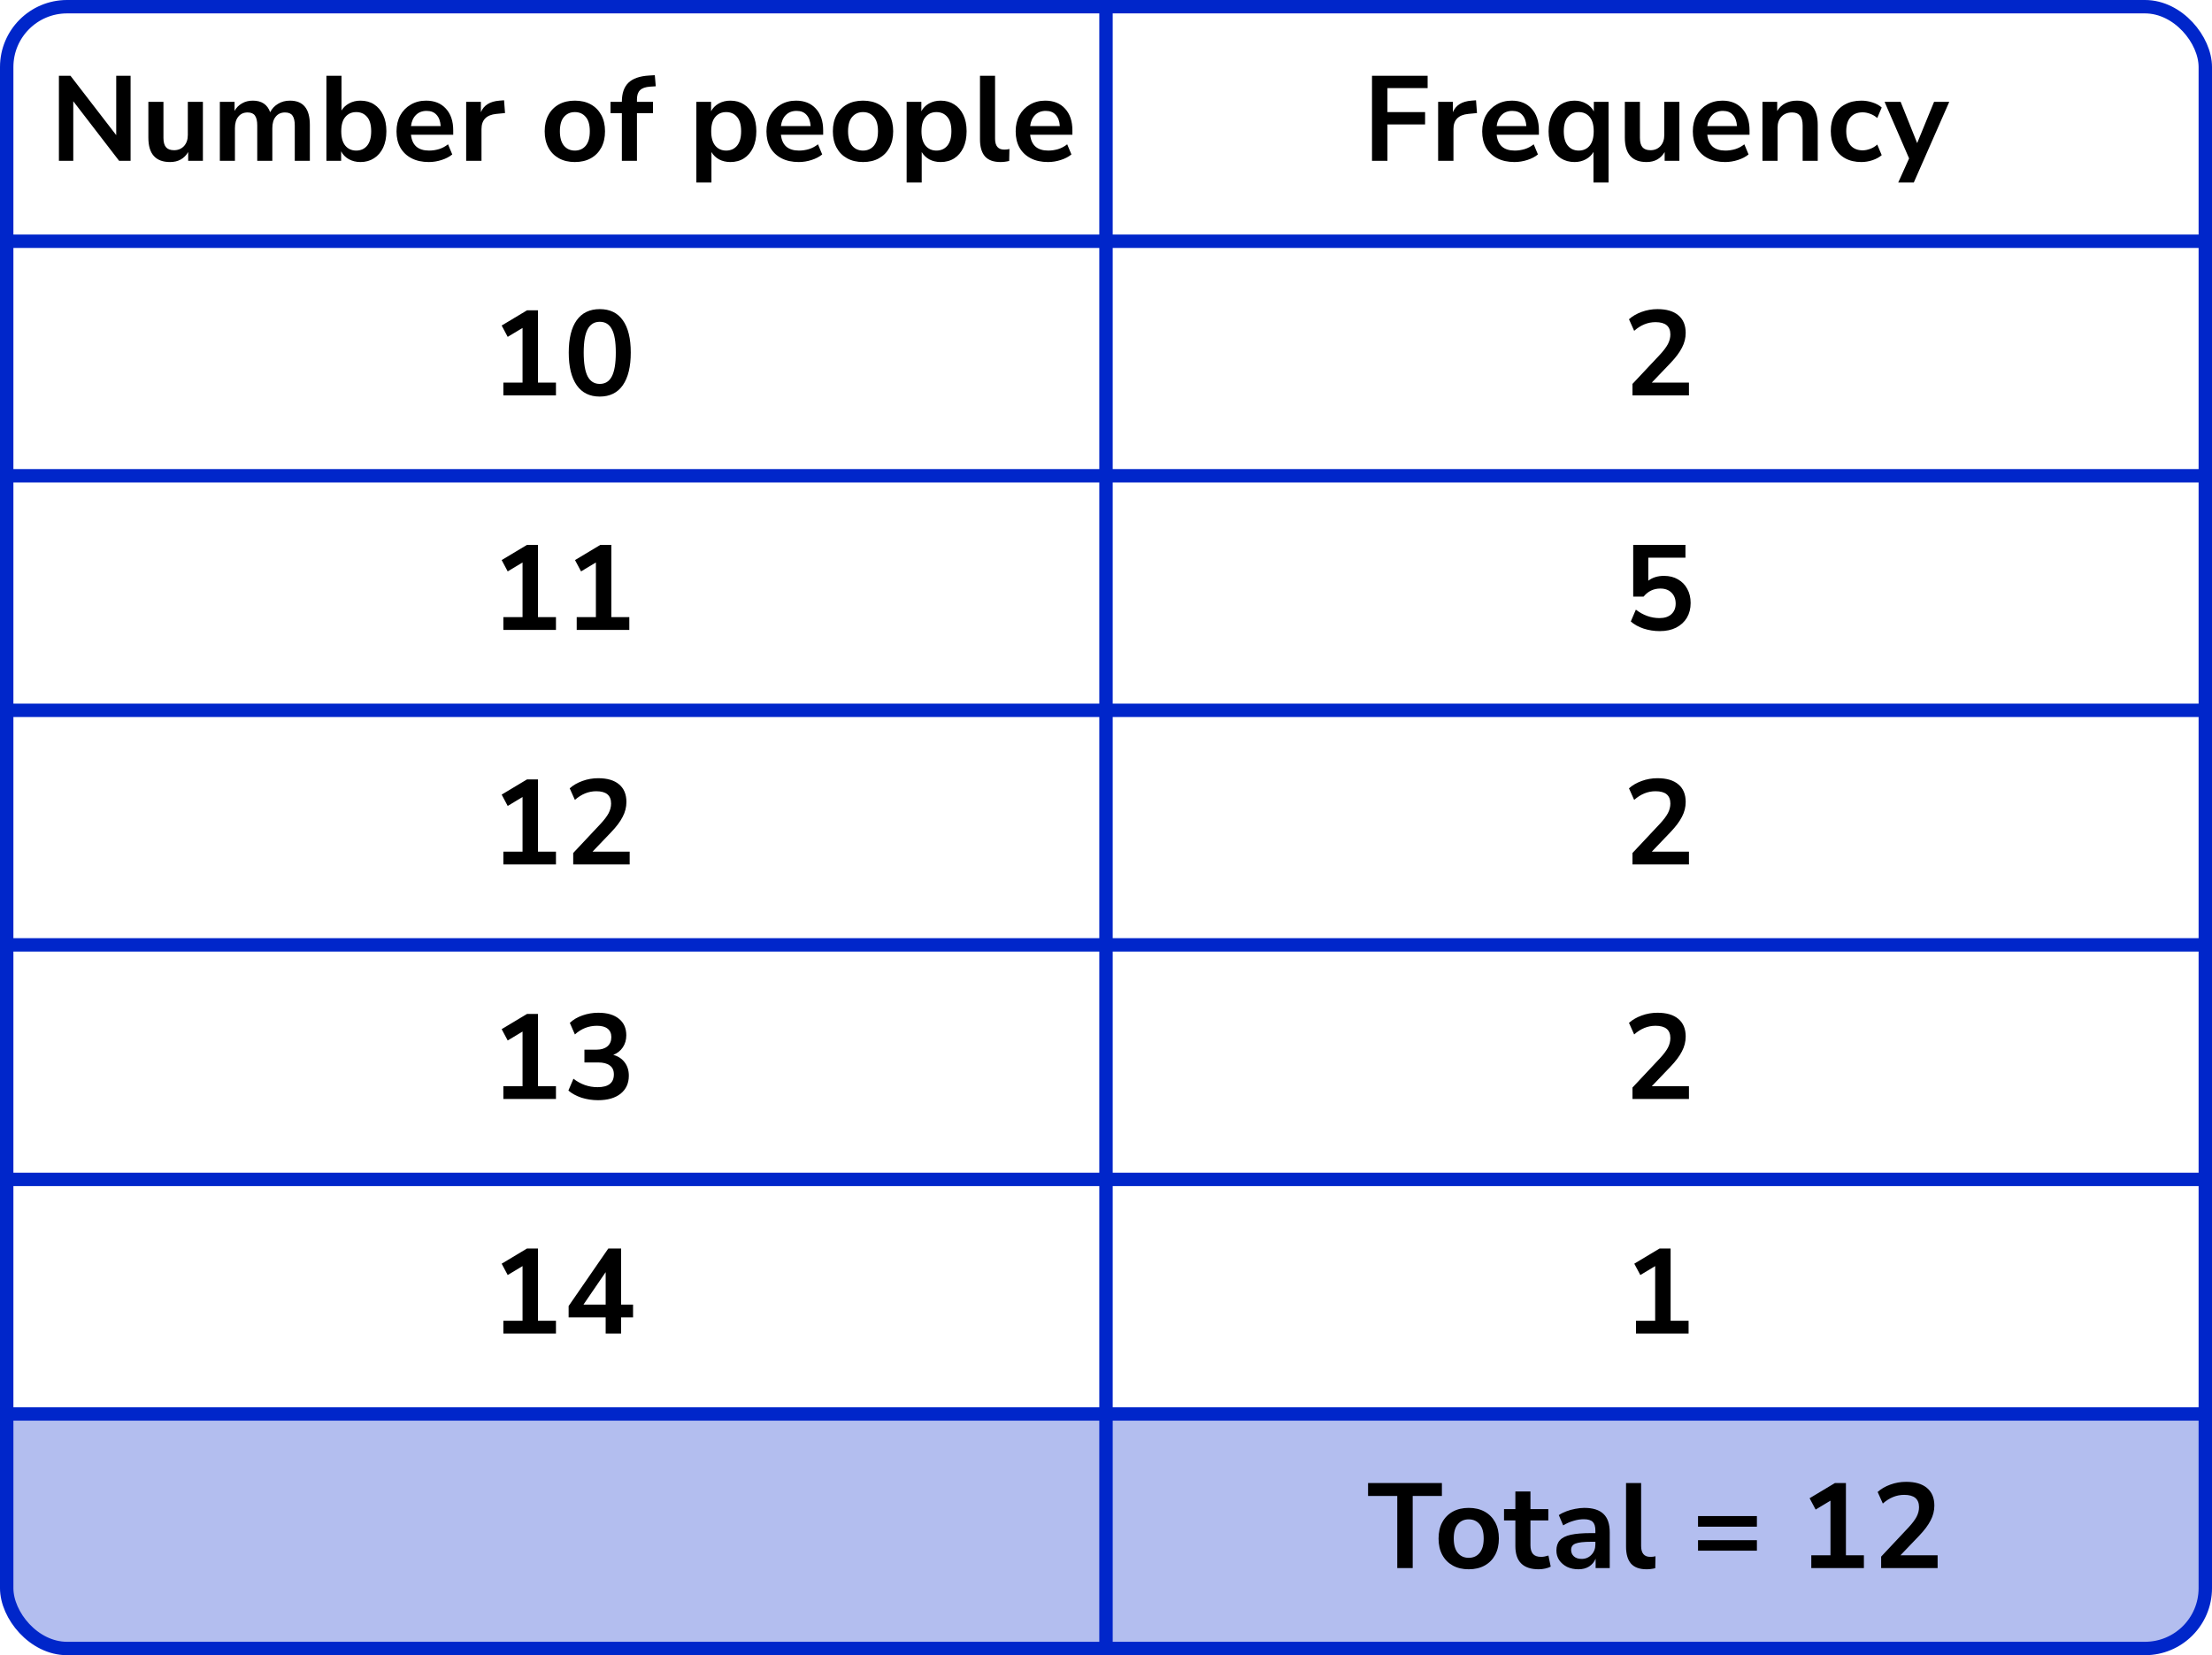 <?xml version="1.0" encoding="UTF-8"?> <svg xmlns="http://www.w3.org/2000/svg" width="330" height="247" viewBox="0 0 330 247" fill="none"><path d="M0 211H330V236C330 241.523 325.523 246 320 246H10C4.477 246 0 241.523 0 236V211Z" fill="#B3BEEF"></path><line y1="36" x2="330" y2="36" stroke="#0026CA" stroke-width="2"></line><line y1="71" x2="330" y2="71" stroke="#0026CA" stroke-width="2"></line><line y1="106" x2="330" y2="106" stroke="#0026CA" stroke-width="2"></line><line y1="141" x2="330" y2="141" stroke="#0026CA" stroke-width="2"></line><line y1="176" x2="330" y2="176" stroke="#0026CA" stroke-width="2"></line><line y1="211" x2="330" y2="211" stroke="#0026CA" stroke-width="2"></line><path d="M165 1L165 246" stroke="#0026CA" stroke-width="2"></path><rect x="1" y="1" width="328" height="245" rx="9" stroke="#0026CA" stroke-width="2"></rect><path d="M8.789 24V11.31H10.517L17.339 20.166V11.31H19.481V24H17.771L10.931 15.108V24H8.789ZM25.374 24.18C23.214 24.18 22.134 22.968 22.134 20.544V15.198H24.384V20.58C24.384 21.204 24.51 21.666 24.762 21.966C25.014 22.266 25.416 22.416 25.968 22.416C26.568 22.416 27.06 22.212 27.444 21.804C27.828 21.384 28.02 20.832 28.02 20.148V15.198H30.27V24H28.074V22.686C27.486 23.682 26.586 24.18 25.374 24.18ZM32.798 24V15.198H34.994V16.548C35.258 16.068 35.624 15.696 36.092 15.432C36.56 15.156 37.1 15.018 37.712 15.018C39.032 15.018 39.896 15.594 40.304 16.746C40.58 16.206 40.976 15.786 41.492 15.486C42.008 15.174 42.596 15.018 43.256 15.018C45.236 15.018 46.226 16.224 46.226 18.636V24H43.976V18.726C43.976 18.054 43.862 17.562 43.634 17.25C43.418 16.938 43.046 16.782 42.518 16.782C41.93 16.782 41.468 16.992 41.132 17.412C40.796 17.82 40.628 18.39 40.628 19.122V24H38.378V18.726C38.378 18.054 38.264 17.562 38.036 17.25C37.82 16.938 37.454 16.782 36.938 16.782C36.35 16.782 35.888 16.992 35.552 17.412C35.216 17.82 35.048 18.39 35.048 19.122V24H32.798ZM53.773 24.18C53.125 24.18 52.543 24.036 52.027 23.748C51.523 23.46 51.145 23.07 50.893 22.578V24H48.697V11.31H50.947V16.494C51.211 16.05 51.589 15.696 52.081 15.432C52.585 15.156 53.149 15.018 53.773 15.018C54.553 15.018 55.231 15.204 55.807 15.576C56.383 15.948 56.833 16.476 57.157 17.16C57.481 17.832 57.643 18.642 57.643 19.59C57.643 20.526 57.481 21.342 57.157 22.038C56.833 22.722 56.377 23.25 55.789 23.622C55.213 23.994 54.541 24.18 53.773 24.18ZM53.143 22.47C53.815 22.47 54.355 22.23 54.763 21.75C55.171 21.258 55.375 20.538 55.375 19.59C55.375 18.63 55.171 17.916 54.763 17.448C54.355 16.968 53.815 16.728 53.143 16.728C52.471 16.728 51.931 16.968 51.523 17.448C51.115 17.916 50.911 18.63 50.911 19.59C50.911 20.538 51.115 21.258 51.523 21.75C51.931 22.23 52.471 22.47 53.143 22.47ZM63.978 24.18C62.982 24.18 62.124 23.994 61.404 23.622C60.684 23.25 60.126 22.722 59.73 22.038C59.346 21.354 59.154 20.544 59.154 19.608C59.154 18.696 59.34 17.898 59.712 17.214C60.096 16.53 60.618 15.996 61.278 15.612C61.95 15.216 62.712 15.018 63.564 15.018C64.812 15.018 65.796 15.414 66.516 16.206C67.248 16.998 67.614 18.078 67.614 19.446V20.112H61.314C61.482 21.684 62.382 22.47 64.014 22.47C64.506 22.47 64.998 22.398 65.49 22.254C65.982 22.098 66.432 21.858 66.84 21.534L67.47 23.046C67.05 23.394 66.522 23.67 65.886 23.874C65.25 24.078 64.614 24.18 63.978 24.18ZM63.654 16.548C62.994 16.548 62.46 16.752 62.052 17.16C61.644 17.568 61.398 18.12 61.314 18.816H65.742C65.694 18.084 65.49 17.526 65.13 17.142C64.782 16.746 64.29 16.548 63.654 16.548ZM69.546 24V15.198H71.742V16.746C72.174 15.702 73.098 15.126 74.514 15.018L75.198 14.964L75.342 16.872L74.046 16.998C72.57 17.142 71.832 17.898 71.832 19.266V24H69.546ZM85.76 24.18C84.848 24.18 84.056 23.994 83.384 23.622C82.712 23.25 82.19 22.722 81.818 22.038C81.446 21.342 81.26 20.526 81.26 19.59C81.26 18.654 81.446 17.844 81.818 17.16C82.19 16.476 82.712 15.948 83.384 15.576C84.056 15.204 84.848 15.018 85.76 15.018C86.672 15.018 87.464 15.204 88.136 15.576C88.808 15.948 89.33 16.476 89.702 17.16C90.074 17.844 90.26 18.654 90.26 19.59C90.26 20.526 90.074 21.342 89.702 22.038C89.33 22.722 88.808 23.25 88.136 23.622C87.464 23.994 86.672 24.18 85.76 24.18ZM85.76 22.47C86.432 22.47 86.972 22.23 87.38 21.75C87.788 21.258 87.992 20.538 87.992 19.59C87.992 18.63 87.788 17.916 87.38 17.448C86.972 16.968 86.432 16.728 85.76 16.728C85.088 16.728 84.548 16.968 84.14 17.448C83.732 17.916 83.528 18.63 83.528 19.59C83.528 20.538 83.732 21.258 84.14 21.75C84.548 22.23 85.088 22.47 85.76 22.47ZM92.774 24V16.89H91.082V15.198H92.774V15.18C92.774 13.932 93.098 12.99 93.746 12.354C94.406 11.718 95.426 11.358 96.806 11.274L97.688 11.22L97.832 12.876L97.004 12.93C96.284 12.978 95.774 13.158 95.474 13.47C95.174 13.77 95.024 14.22 95.024 14.82V15.198H97.418V16.89H95.024V24H92.774ZM103.888 27.24V15.198H106.084V16.602C106.336 16.122 106.714 15.738 107.218 15.45C107.734 15.162 108.316 15.018 108.964 15.018C109.732 15.018 110.404 15.204 110.98 15.576C111.568 15.948 112.024 16.476 112.348 17.16C112.672 17.832 112.834 18.642 112.834 19.59C112.834 20.526 112.672 21.342 112.348 22.038C112.024 22.722 111.574 23.25 110.998 23.622C110.422 23.994 109.744 24.18 108.964 24.18C108.34 24.18 107.776 24.048 107.272 23.784C106.78 23.508 106.402 23.142 106.138 22.686V27.24H103.888ZM108.334 22.47C109.006 22.47 109.546 22.23 109.954 21.75C110.362 21.258 110.566 20.538 110.566 19.59C110.566 18.63 110.362 17.916 109.954 17.448C109.546 16.968 109.006 16.728 108.334 16.728C107.662 16.728 107.122 16.968 106.714 17.448C106.306 17.916 106.102 18.63 106.102 19.59C106.102 20.538 106.306 21.258 106.714 21.75C107.122 22.23 107.662 22.47 108.334 22.47ZM119.169 24.18C118.173 24.18 117.315 23.994 116.595 23.622C115.875 23.25 115.317 22.722 114.921 22.038C114.537 21.354 114.345 20.544 114.345 19.608C114.345 18.696 114.531 17.898 114.903 17.214C115.287 16.53 115.809 15.996 116.469 15.612C117.141 15.216 117.903 15.018 118.755 15.018C120.003 15.018 120.987 15.414 121.707 16.206C122.439 16.998 122.805 18.078 122.805 19.446V20.112H116.505C116.673 21.684 117.573 22.47 119.205 22.47C119.697 22.47 120.189 22.398 120.681 22.254C121.173 22.098 121.623 21.858 122.031 21.534L122.661 23.046C122.241 23.394 121.713 23.67 121.077 23.874C120.441 24.078 119.805 24.18 119.169 24.18ZM118.845 16.548C118.185 16.548 117.651 16.752 117.243 17.16C116.835 17.568 116.589 18.12 116.505 18.816H120.933C120.885 18.084 120.681 17.526 120.321 17.142C119.973 16.746 119.481 16.548 118.845 16.548ZM128.751 24.18C127.839 24.18 127.047 23.994 126.375 23.622C125.703 23.25 125.181 22.722 124.809 22.038C124.437 21.342 124.251 20.526 124.251 19.59C124.251 18.654 124.437 17.844 124.809 17.16C125.181 16.476 125.703 15.948 126.375 15.576C127.047 15.204 127.839 15.018 128.751 15.018C129.663 15.018 130.455 15.204 131.127 15.576C131.799 15.948 132.321 16.476 132.693 17.16C133.065 17.844 133.251 18.654 133.251 19.59C133.251 20.526 133.065 21.342 132.693 22.038C132.321 22.722 131.799 23.25 131.127 23.622C130.455 23.994 129.663 24.18 128.751 24.18ZM128.751 22.47C129.423 22.47 129.963 22.23 130.371 21.75C130.779 21.258 130.983 20.538 130.983 19.59C130.983 18.63 130.779 17.916 130.371 17.448C129.963 16.968 129.423 16.728 128.751 16.728C128.079 16.728 127.539 16.968 127.131 17.448C126.723 17.916 126.519 18.63 126.519 19.59C126.519 20.538 126.723 21.258 127.131 21.75C127.539 22.23 128.079 22.47 128.751 22.47ZM135.258 27.24V15.198H137.454V16.602C137.706 16.122 138.084 15.738 138.588 15.45C139.104 15.162 139.686 15.018 140.334 15.018C141.102 15.018 141.774 15.204 142.35 15.576C142.938 15.948 143.394 16.476 143.718 17.16C144.042 17.832 144.204 18.642 144.204 19.59C144.204 20.526 144.042 21.342 143.718 22.038C143.394 22.722 142.944 23.25 142.368 23.622C141.792 23.994 141.114 24.18 140.334 24.18C139.71 24.18 139.146 24.048 138.642 23.784C138.15 23.508 137.772 23.142 137.508 22.686V27.24H135.258ZM139.704 22.47C140.376 22.47 140.916 22.23 141.324 21.75C141.732 21.258 141.936 20.538 141.936 19.59C141.936 18.63 141.732 17.916 141.324 17.448C140.916 16.968 140.376 16.728 139.704 16.728C139.032 16.728 138.492 16.968 138.084 17.448C137.676 17.916 137.472 18.63 137.472 19.59C137.472 20.538 137.676 21.258 138.084 21.75C138.492 22.23 139.032 22.47 139.704 22.47ZM149.261 24.18C148.217 24.18 147.443 23.898 146.939 23.334C146.447 22.758 146.201 21.918 146.201 20.814V11.31H148.451V20.706C148.451 21.786 148.907 22.326 149.819 22.326C149.951 22.326 150.083 22.32 150.215 22.308C150.347 22.296 150.473 22.272 150.593 22.236L150.557 24.018C150.125 24.126 149.693 24.18 149.261 24.18ZM156.349 24.18C155.353 24.18 154.495 23.994 153.775 23.622C153.055 23.25 152.497 22.722 152.101 22.038C151.717 21.354 151.525 20.544 151.525 19.608C151.525 18.696 151.711 17.898 152.083 17.214C152.467 16.53 152.989 15.996 153.649 15.612C154.321 15.216 155.083 15.018 155.935 15.018C157.183 15.018 158.167 15.414 158.887 16.206C159.619 16.998 159.985 18.078 159.985 19.446V20.112H153.685C153.853 21.684 154.753 22.47 156.385 22.47C156.877 22.47 157.369 22.398 157.861 22.254C158.353 22.098 158.803 21.858 159.211 21.534L159.841 23.046C159.421 23.394 158.893 23.67 158.257 23.874C157.621 24.078 156.985 24.18 156.349 24.18ZM156.025 16.548C155.365 16.548 154.831 16.752 154.423 17.16C154.015 17.568 153.769 18.12 153.685 18.816H158.113C158.065 18.084 157.861 17.526 157.501 17.142C157.153 16.746 156.661 16.548 156.025 16.548Z" fill="black"></path><path d="M75.094 59V57.092H77.956V48.938L75.742 50.27L74.842 48.578L78.622 46.31H80.26V57.092H82.942V59H75.094ZM89.475 59.18C87.975 59.18 86.829 58.616 86.037 57.488C85.245 56.348 84.849 54.728 84.849 52.628C84.849 50.504 85.245 48.89 86.037 47.786C86.829 46.682 87.975 46.13 89.475 46.13C90.987 46.13 92.133 46.682 92.913 47.786C93.705 48.89 94.101 50.498 94.101 52.61C94.101 54.722 93.705 56.348 92.913 57.488C92.121 58.616 90.975 59.18 89.475 59.18ZM89.475 57.29C90.291 57.29 90.891 56.918 91.275 56.174C91.671 55.418 91.869 54.23 91.869 52.61C91.869 51.002 91.671 49.838 91.275 49.118C90.891 48.386 90.291 48.02 89.475 48.02C88.671 48.02 88.071 48.386 87.675 49.118C87.279 49.838 87.081 51.002 87.081 52.61C87.081 54.23 87.279 55.418 87.675 56.174C88.071 56.918 88.671 57.29 89.475 57.29Z" fill="black"></path><path d="M75.094 94V92.092H77.956V83.938L75.742 85.27L74.842 83.578L78.622 81.31H80.26V92.092H82.942V94H75.094ZM86.037 94V92.092H88.899V83.938L86.685 85.27L85.785 83.578L89.565 81.31H91.203V92.092H93.885V94H86.037Z" fill="black"></path><path d="M75.094 129V127.092H77.956V118.938L75.742 120.27L74.842 118.578L78.622 116.31H80.26V127.092H82.942V129H75.094ZM85.515 129V127.29L89.619 122.916C90.171 122.316 90.567 121.788 90.807 121.332C91.047 120.864 91.167 120.39 91.167 119.91C91.167 118.686 90.429 118.074 88.953 118.074C87.801 118.074 86.739 118.506 85.767 119.37L84.993 117.642C85.497 117.186 86.127 116.82 86.883 116.544C87.639 116.268 88.425 116.13 89.241 116.13C90.597 116.13 91.635 116.436 92.355 117.048C93.087 117.66 93.453 118.536 93.453 119.676C93.453 120.444 93.267 121.182 92.895 121.89C92.535 122.598 91.965 123.36 91.185 124.176L88.395 127.092H93.939V129H85.515Z" fill="black"></path><path d="M75.094 164V162.092H77.956V153.938L75.742 155.27L74.842 153.578L78.622 151.31H80.26V162.092H82.942V164H75.094ZM89.223 164.18C88.359 164.18 87.531 164.054 86.739 163.802C85.959 163.538 85.311 163.184 84.795 162.74L85.551 160.976C86.631 161.816 87.831 162.236 89.151 162.236C90.771 162.236 91.581 161.6 91.581 160.328C91.581 159.728 91.377 159.284 90.969 158.996C90.573 158.696 89.991 158.546 89.223 158.546H87.189V156.638H89.007C89.679 156.638 90.213 156.476 90.609 156.152C91.005 155.816 91.203 155.354 91.203 154.766C91.203 154.214 91.017 153.794 90.645 153.506C90.285 153.218 89.757 153.074 89.061 153.074C87.813 153.074 86.715 153.506 85.767 154.37L85.011 152.642C85.515 152.162 86.145 151.79 86.901 151.526C87.657 151.262 88.443 151.13 89.259 151.13C90.579 151.13 91.605 151.43 92.337 152.03C93.069 152.618 93.435 153.44 93.435 154.496C93.435 155.18 93.261 155.78 92.913 156.296C92.565 156.812 92.091 157.184 91.491 157.412C92.223 157.616 92.793 157.994 93.201 158.546C93.609 159.086 93.813 159.746 93.813 160.526C93.813 161.654 93.405 162.548 92.589 163.208C91.773 163.856 90.651 164.18 89.223 164.18Z" fill="black"></path><path d="M75.094 199V197.092H77.956V188.938L75.742 190.27L74.842 188.578L78.622 186.31H80.26V197.092H82.942V199H75.094ZM90.357 199V196.588H84.831V194.896L90.753 186.31H92.661V194.68H94.443V196.588H92.661V199H90.357ZM90.357 194.68V189.838L87.045 194.68H90.357Z" fill="black"></path><path d="M204.684 24V11.31H212.982V13.146H206.988V16.728H212.604V18.564H206.988V24H204.684ZM214.55 24V15.198H216.746V16.746C217.178 15.702 218.102 15.126 219.518 15.018L220.202 14.964L220.346 16.872L219.05 16.998C217.574 17.142 216.836 17.898 216.836 19.266V24H214.55ZM225.946 24.18C224.95 24.18 224.092 23.994 223.372 23.622C222.652 23.25 222.094 22.722 221.698 22.038C221.314 21.354 221.122 20.544 221.122 19.608C221.122 18.696 221.308 17.898 221.68 17.214C222.064 16.53 222.586 15.996 223.246 15.612C223.918 15.216 224.68 15.018 225.532 15.018C226.78 15.018 227.764 15.414 228.484 16.206C229.216 16.998 229.582 18.078 229.582 19.446V20.112H223.282C223.45 21.684 224.35 22.47 225.982 22.47C226.474 22.47 226.966 22.398 227.458 22.254C227.95 22.098 228.4 21.858 228.808 21.534L229.438 23.046C229.018 23.394 228.49 23.67 227.854 23.874C227.218 24.078 226.582 24.18 225.946 24.18ZM225.622 16.548C224.962 16.548 224.428 16.752 224.02 17.16C223.612 17.568 223.366 18.12 223.282 18.816H227.71C227.662 18.084 227.458 17.526 227.098 17.142C226.75 16.746 226.258 16.548 225.622 16.548ZM237.724 27.24V22.668C237.472 23.124 237.094 23.49 236.59 23.766C236.086 24.042 235.522 24.18 234.898 24.18C234.13 24.18 233.452 23.994 232.864 23.622C232.288 23.25 231.838 22.722 231.514 22.038C231.19 21.342 231.028 20.526 231.028 19.59C231.028 18.642 231.19 17.832 231.514 17.16C231.838 16.476 232.288 15.948 232.864 15.576C233.452 15.204 234.13 15.018 234.898 15.018C235.546 15.018 236.128 15.168 236.644 15.468C237.16 15.756 237.538 16.146 237.778 16.638V15.198H239.974V27.24H237.724ZM235.528 22.47C236.2 22.47 236.74 22.23 237.148 21.75C237.556 21.258 237.76 20.538 237.76 19.59C237.76 18.63 237.556 17.916 237.148 17.448C236.74 16.968 236.2 16.728 235.528 16.728C234.856 16.728 234.316 16.968 233.908 17.448C233.5 17.916 233.296 18.63 233.296 19.59C233.296 20.538 233.5 21.258 233.908 21.75C234.316 22.23 234.856 22.47 235.528 22.47ZM245.643 24.18C243.483 24.18 242.403 22.968 242.403 20.544V15.198H244.653V20.58C244.653 21.204 244.779 21.666 245.031 21.966C245.283 22.266 245.685 22.416 246.237 22.416C246.837 22.416 247.329 22.212 247.713 21.804C248.097 21.384 248.289 20.832 248.289 20.148V15.198H250.539V24H248.343V22.686C247.755 23.682 246.855 24.18 245.643 24.18ZM257.369 24.18C256.373 24.18 255.515 23.994 254.795 23.622C254.075 23.25 253.517 22.722 253.121 22.038C252.737 21.354 252.545 20.544 252.545 19.608C252.545 18.696 252.731 17.898 253.103 17.214C253.487 16.53 254.009 15.996 254.669 15.612C255.341 15.216 256.103 15.018 256.955 15.018C258.203 15.018 259.187 15.414 259.907 16.206C260.639 16.998 261.005 18.078 261.005 19.446V20.112H254.705C254.873 21.684 255.773 22.47 257.405 22.47C257.897 22.47 258.389 22.398 258.881 22.254C259.373 22.098 259.823 21.858 260.231 21.534L260.861 23.046C260.441 23.394 259.913 23.67 259.277 23.874C258.641 24.078 258.005 24.18 257.369 24.18ZM257.045 16.548C256.385 16.548 255.851 16.752 255.443 17.16C255.035 17.568 254.789 18.12 254.705 18.816H259.133C259.085 18.084 258.881 17.526 258.521 17.142C258.173 16.746 257.681 16.548 257.045 16.548ZM262.937 24V15.198H265.133V16.566C265.433 16.062 265.835 15.678 266.339 15.414C266.855 15.15 267.431 15.018 268.067 15.018C270.143 15.018 271.181 16.224 271.181 18.636V24H268.931V18.744C268.931 18.06 268.799 17.562 268.535 17.25C268.283 16.938 267.887 16.782 267.347 16.782C266.687 16.782 266.159 16.992 265.763 17.412C265.379 17.82 265.187 18.366 265.187 19.05V24H262.937ZM277.684 24.18C276.76 24.18 275.956 23.994 275.272 23.622C274.588 23.238 274.06 22.698 273.688 22.002C273.316 21.306 273.13 20.49 273.13 19.554C273.13 18.618 273.316 17.814 273.688 17.142C274.06 16.458 274.588 15.936 275.272 15.576C275.956 15.204 276.76 15.018 277.684 15.018C278.248 15.018 278.806 15.108 279.358 15.288C279.91 15.468 280.366 15.72 280.726 16.044L280.06 17.61C279.748 17.334 279.394 17.124 278.998 16.98C278.614 16.836 278.242 16.764 277.882 16.764C277.102 16.764 276.496 17.01 276.064 17.502C275.644 17.982 275.434 18.672 275.434 19.572C275.434 20.46 275.644 21.162 276.064 21.678C276.496 22.182 277.102 22.434 277.882 22.434C278.23 22.434 278.602 22.362 278.998 22.218C279.394 22.074 279.748 21.858 280.06 21.57L280.726 23.154C280.366 23.466 279.904 23.718 279.34 23.91C278.788 24.09 278.236 24.18 277.684 24.18ZM283.189 27.24L284.809 23.64L281.155 15.198H283.549L286.015 21.354L288.535 15.198H290.803L285.511 27.24H283.189Z" fill="black"></path><path d="M243.544 59V57.29L247.648 52.916C248.2 52.316 248.596 51.788 248.836 51.332C249.076 50.864 249.196 50.39 249.196 49.91C249.196 48.686 248.458 48.074 246.982 48.074C245.83 48.074 244.768 48.506 243.796 49.37L243.022 47.642C243.526 47.186 244.156 46.82 244.912 46.544C245.668 46.268 246.454 46.13 247.27 46.13C248.626 46.13 249.664 46.436 250.384 47.048C251.116 47.66 251.482 48.536 251.482 49.676C251.482 50.444 251.296 51.182 250.924 51.89C250.564 52.598 249.994 53.36 249.214 54.176L246.424 57.092H251.968V59H243.544Z" fill="black"></path><path d="M247.612 94.18C246.784 94.18 245.98 94.054 245.2 93.802C244.42 93.538 243.784 93.184 243.292 92.74L244.048 90.976C245.14 91.816 246.316 92.236 247.576 92.236C248.332 92.236 248.92 92.044 249.34 91.66C249.772 91.264 249.988 90.736 249.988 90.076C249.988 89.404 249.784 88.864 249.376 88.456C248.968 88.036 248.41 87.826 247.702 87.826C246.694 87.826 245.86 88.228 245.2 89.032H243.652V81.31H251.446V83.218H245.902V86.656C246.538 86.176 247.318 85.936 248.242 85.936C249.046 85.936 249.742 86.11 250.33 86.458C250.93 86.794 251.392 87.268 251.716 87.88C252.052 88.48 252.22 89.182 252.22 89.986C252.22 90.814 252.034 91.546 251.662 92.182C251.29 92.806 250.756 93.298 250.06 93.658C249.376 94.006 248.56 94.18 247.612 94.18Z" fill="black"></path><path d="M243.544 129V127.29L247.648 122.916C248.2 122.316 248.596 121.788 248.836 121.332C249.076 120.864 249.196 120.39 249.196 119.91C249.196 118.686 248.458 118.074 246.982 118.074C245.83 118.074 244.768 118.506 243.796 119.37L243.022 117.642C243.526 117.186 244.156 116.82 244.912 116.544C245.668 116.268 246.454 116.13 247.27 116.13C248.626 116.13 249.664 116.436 250.384 117.048C251.116 117.66 251.482 118.536 251.482 119.676C251.482 120.444 251.296 121.182 250.924 121.89C250.564 122.598 249.994 123.36 249.214 124.176L246.424 127.092H251.968V129H243.544Z" fill="black"></path><path d="M243.544 164V162.29L247.648 157.916C248.2 157.316 248.596 156.788 248.836 156.332C249.076 155.864 249.196 155.39 249.196 154.91C249.196 153.686 248.458 153.074 246.982 153.074C245.83 153.074 244.768 153.506 243.796 154.37L243.022 152.642C243.526 152.186 244.156 151.82 244.912 151.544C245.668 151.268 246.454 151.13 247.27 151.13C248.626 151.13 249.664 151.436 250.384 152.048C251.116 152.66 251.482 153.536 251.482 154.676C251.482 155.444 251.296 156.182 250.924 156.89C250.564 157.598 249.994 158.36 249.214 159.176L246.424 162.092H251.968V164H243.544Z" fill="black"></path><path d="M244.066 199V197.092H246.928V188.938L244.714 190.27L243.814 188.578L247.594 186.31H249.232V197.092H251.914V199H244.066Z" fill="black"></path><path d="M208.452 234V223.236H204.096V221.31H215.112V223.236H210.756V234H208.452ZM219.113 234.18C218.201 234.18 217.409 233.994 216.737 233.622C216.065 233.25 215.543 232.722 215.171 232.038C214.799 231.342 214.613 230.526 214.613 229.59C214.613 228.654 214.799 227.844 215.171 227.16C215.543 226.476 216.065 225.948 216.737 225.576C217.409 225.204 218.201 225.018 219.113 225.018C220.025 225.018 220.817 225.204 221.489 225.576C222.161 225.948 222.683 226.476 223.055 227.16C223.427 227.844 223.613 228.654 223.613 229.59C223.613 230.526 223.427 231.342 223.055 232.038C222.683 232.722 222.161 233.25 221.489 233.622C220.817 233.994 220.025 234.18 219.113 234.18ZM219.113 232.47C219.785 232.47 220.325 232.23 220.733 231.75C221.141 231.258 221.345 230.538 221.345 229.59C221.345 228.63 221.141 227.916 220.733 227.448C220.325 226.968 219.785 226.728 219.113 226.728C218.441 226.728 217.901 226.968 217.493 227.448C217.085 227.916 216.881 228.63 216.881 229.59C216.881 230.538 217.085 231.258 217.493 231.75C217.901 232.23 218.441 232.47 219.113 232.47ZM229.564 234.18C227.236 234.18 226.072 233.028 226.072 230.724V226.89H224.38V225.198H226.072V222.57H228.322V225.198H230.986V226.89H228.322V230.598C228.322 231.174 228.448 231.606 228.7 231.894C228.952 232.182 229.36 232.326 229.924 232.326C230.092 232.326 230.266 232.308 230.446 232.272C230.626 232.224 230.812 232.176 231.004 232.128L231.346 233.784C231.13 233.904 230.854 234 230.518 234.072C230.194 234.144 229.876 234.18 229.564 234.18ZM235.489 234.18C234.853 234.18 234.283 234.06 233.779 233.82C233.287 233.568 232.897 233.232 232.609 232.812C232.333 232.392 232.195 231.918 232.195 231.39C232.195 230.742 232.363 230.232 232.699 229.86C233.035 229.476 233.581 229.2 234.337 229.032C235.093 228.864 236.107 228.78 237.379 228.78H238.009V228.402C238.009 227.802 237.877 227.37 237.613 227.106C237.349 226.842 236.905 226.71 236.281 226.71C235.789 226.71 235.285 226.788 234.769 226.944C234.253 227.088 233.731 227.316 233.203 227.628L232.555 226.098C232.867 225.882 233.233 225.696 233.653 225.54C234.085 225.372 234.535 225.246 235.003 225.162C235.483 225.066 235.933 225.018 236.353 225.018C237.637 225.018 238.591 225.318 239.215 225.918C239.839 226.506 240.151 227.424 240.151 228.672V234H238.045V232.596C237.841 233.088 237.517 233.478 237.073 233.766C236.629 234.042 236.101 234.18 235.489 234.18ZM235.957 232.632C236.545 232.632 237.031 232.428 237.415 232.02C237.811 231.612 238.009 231.096 238.009 230.472V230.076H237.397C236.269 230.076 235.483 230.166 235.039 230.346C234.607 230.514 234.391 230.826 234.391 231.282C234.391 231.678 234.529 232.002 234.805 232.254C235.081 232.506 235.465 232.632 235.957 232.632ZM245.644 234.18C244.6 234.18 243.826 233.898 243.322 233.334C242.83 232.758 242.584 231.918 242.584 230.814V221.31H244.834V230.706C244.834 231.786 245.29 232.326 246.202 232.326C246.334 232.326 246.466 232.32 246.598 232.308C246.73 232.296 246.856 232.272 246.976 232.236L246.94 234.018C246.508 234.126 246.076 234.18 245.644 234.18ZM253.322 227.826V226.242H262.106V227.826H253.322ZM253.322 231.408V229.842H262.106V231.408H253.322ZM270.22 234V232.092H273.082V223.938L270.868 225.27L269.968 223.578L273.748 221.31H275.386V232.092H278.068V234H270.22ZM280.641 234V232.29L284.745 227.916C285.297 227.316 285.693 226.788 285.933 226.332C286.173 225.864 286.293 225.39 286.293 224.91C286.293 223.686 285.555 223.074 284.079 223.074C282.927 223.074 281.865 223.506 280.893 224.37L280.119 222.642C280.623 222.186 281.253 221.82 282.009 221.544C282.765 221.268 283.551 221.13 284.367 221.13C285.723 221.13 286.761 221.436 287.481 222.048C288.213 222.66 288.579 223.536 288.579 224.676C288.579 225.444 288.393 226.182 288.021 226.89C287.661 227.598 287.091 228.36 286.311 229.176L283.521 232.092H289.065V234H280.641Z" fill="black"></path></svg> 